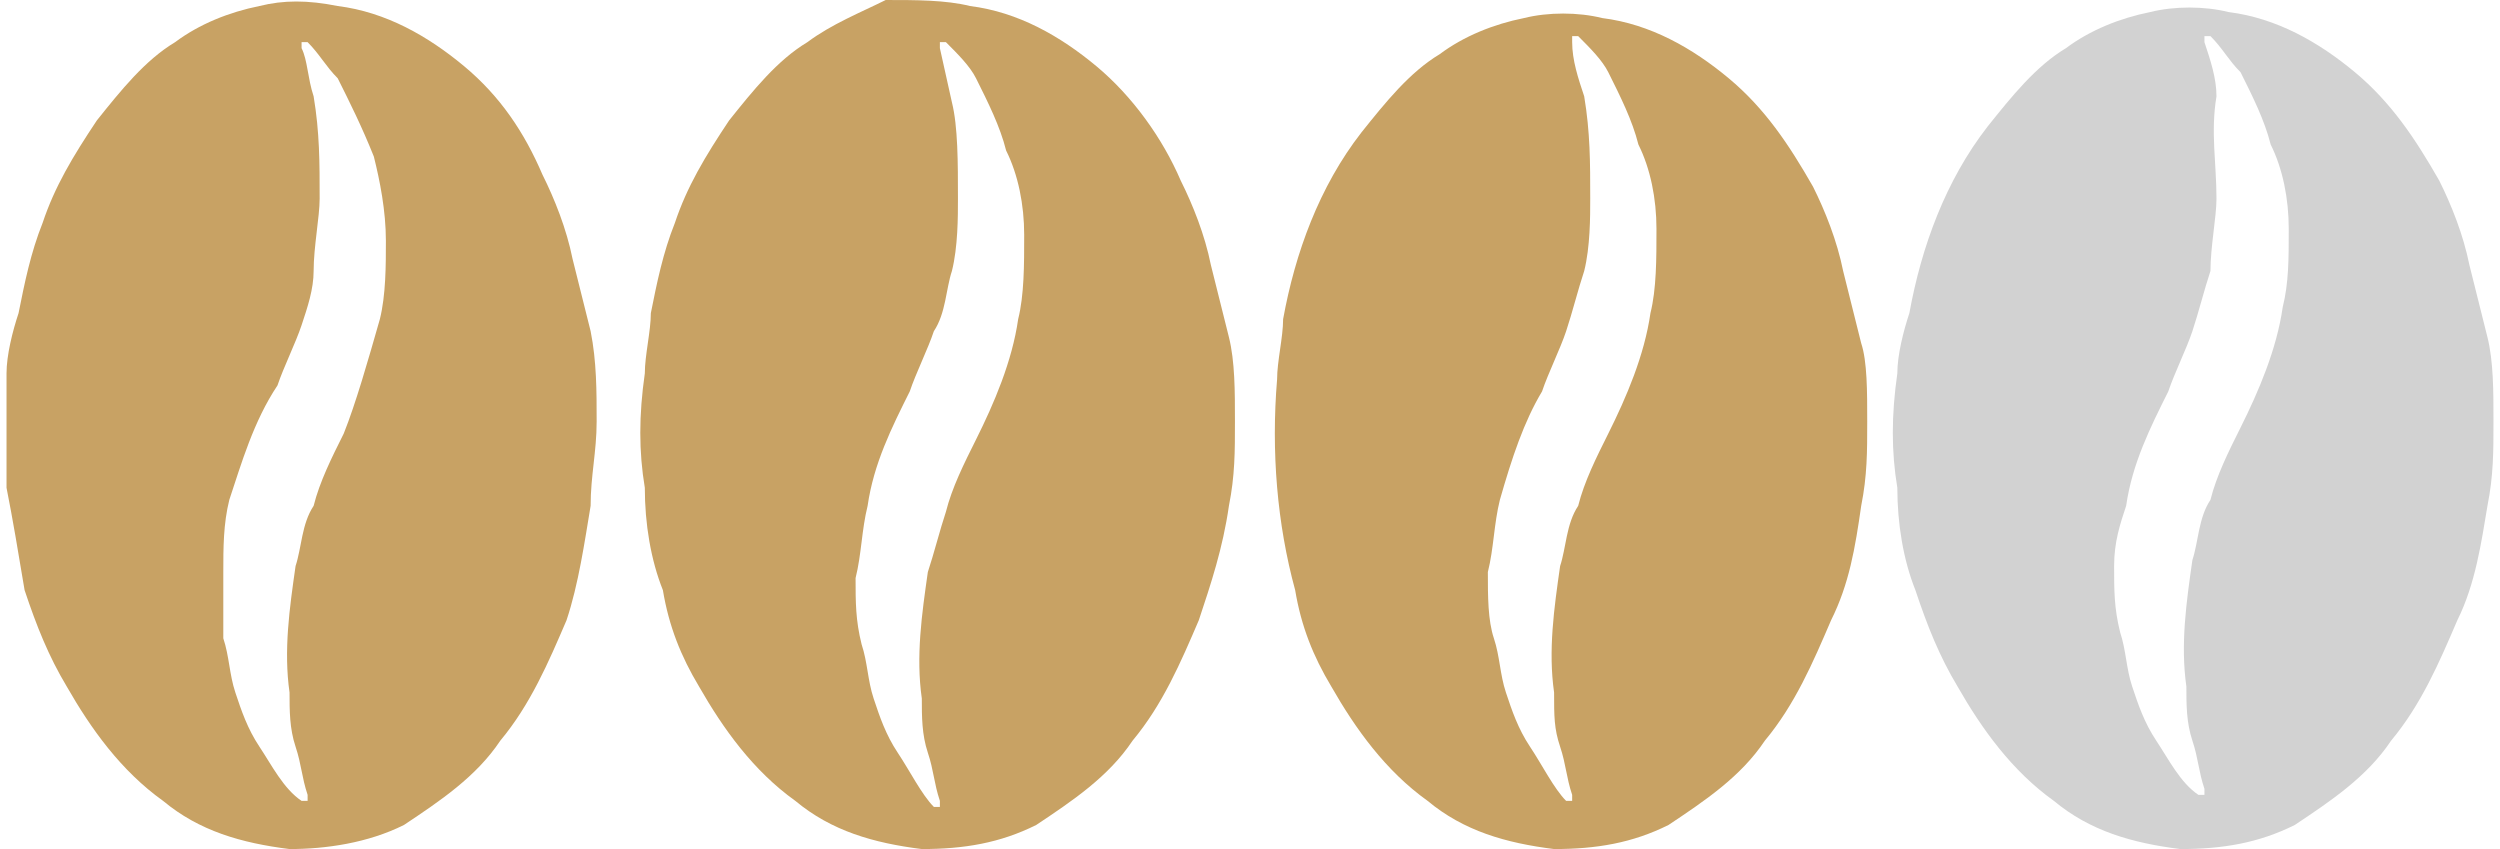 <?xml version="1.0" encoding="utf-8"?>
<!-- Generator: Adobe Illustrator 24.2.1, SVG Export Plug-In . SVG Version: 6.00 Build 0)  -->
<svg version="1.1" width="53" height="18" id="f8a77d9e-3d10-4fe7-96f9-09ebc1eee958"
	 xmlns="http://www.w3.org/2000/svg" xmlns:xlink="http://www.w3.org/1999/xlink" x="0px" y="0px" viewBox="0 0 41.3 14.1"
	 style="enable-background:new 0 0 41.3 14.1;" xml:space="preserve">
<style type="text/css">
	.st0{fill:#C8A264;}
	.st1{fill:#D2D2D2;}
</style>
<path class="st0" d="M9.8,7c0,0.5-0.1,0.9-0.1,1.4C9.6,9,9.5,9.7,9.3,10.3c-0.3,0.7-0.6,1.4-1.1,2c-0.4,0.6-1,1-1.6,1.4
	C6,14,5.3,14.1,4.7,14.1c-0.8-0.1-1.5-0.3-2.1-0.8c-0.7-0.5-1.2-1.2-1.6-1.9c-0.3-0.5-0.5-1-0.7-1.6C0.2,9.2,0.1,8.6,0,8.1
	C0,7.4,0,6.8,0,6.2c0-0.3,0.1-0.7,0.2-1c0.1-0.5,0.2-1,0.4-1.5c0.2-0.6,0.5-1.1,0.9-1.7c0.4-0.5,0.8-1,1.3-1.3
	c0.4-0.3,0.9-0.5,1.4-0.6C4.6,0,5,0,5.5,0.1c0.8,0.1,1.5,0.5,2.1,1c0.6,0.5,1,1.1,1.3,1.8c0.2,0.4,0.4,0.9,0.5,1.4
	c0.1,0.4,0.2,0.8,0.3,1.2C9.8,6,9.8,6.5,9.8,7z M5.2,3.3c0,0.3-0.1,0.8-0.1,1.2C5.1,4.8,5,5.1,4.9,5.4c-0.1,0.3-0.3,0.7-0.4,1
	C4.1,7,3.9,7.7,3.7,8.3C3.6,8.7,3.6,9.1,3.6,9.5c0,0.4,0,0.7,0,1.1c0.1,0.3,0.1,0.6,0.2,0.9c0.1,0.3,0.2,0.6,0.4,0.9
	c0.2,0.3,0.4,0.7,0.7,0.9c0,0,0.1,0,0.1,0s0-0.1,0-0.1c-0.1-0.3-0.1-0.5-0.2-0.8s-0.1-0.6-0.1-0.9c-0.1-0.7,0-1.4,0.1-2.1
	c0.1-0.3,0.1-0.7,0.3-1c0.1-0.4,0.3-0.8,0.5-1.2C5.8,6.7,6,6,6.2,5.3C6.3,4.9,6.3,4.4,6.3,4c0-0.5-0.1-1-0.2-1.4
	C5.9,2.1,5.7,1.7,5.5,1.3C5.3,1.1,5.2,0.9,5,0.7c0,0-0.1,0-0.1,0c0,0,0,0.1,0,0.1C5,1,5,1.3,5.1,1.6C5.2,2.2,5.2,2.7,5.2,3.3z"/>
<path class="st0" d="M20.4,7c0,0.5,0,0.9-0.1,1.4c-0.1,0.7-0.3,1.3-0.5,1.9c-0.3,0.7-0.6,1.4-1.1,2c-0.4,0.6-1,1-1.6,1.4
	c-0.6,0.3-1.2,0.4-1.9,0.4c-0.8-0.1-1.5-0.3-2.1-0.8c-0.7-0.5-1.2-1.2-1.6-1.9c-0.3-0.5-0.5-1-0.6-1.6c-0.2-0.5-0.3-1.1-0.3-1.7
	c-0.1-0.6-0.1-1.2,0-1.9c0-0.3,0.1-0.7,0.1-1c0.1-0.5,0.2-1,0.4-1.5c0.2-0.6,0.5-1.1,0.9-1.7c0.4-0.5,0.8-1,1.3-1.3
	c0.4-0.3,0.9-0.5,1.3-0.7C15.1,0,15.6,0,16,0.1c0.8,0.1,1.5,0.5,2.1,1c0.6,0.5,1.1,1.2,1.4,1.9c0.2,0.4,0.4,0.9,0.5,1.4
	c0.1,0.4,0.2,0.8,0.3,1.2C20.4,6,20.4,6.5,20.4,7z M15.8,3.3c0,0.3,0,0.8-0.1,1.2c-0.1,0.3-0.1,0.7-0.3,1c-0.1,0.3-0.3,0.7-0.4,1
	c-0.3,0.6-0.6,1.2-0.7,1.9c-0.1,0.4-0.1,0.8-0.2,1.2c0,0.4,0,0.7,0.1,1.1c0.1,0.3,0.1,0.6,0.2,0.9c0.1,0.3,0.2,0.6,0.4,0.9
	c0.2,0.3,0.4,0.7,0.6,0.9c0,0,0.1,0,0.1,0s0-0.1,0-0.1c-0.1-0.3-0.1-0.5-0.2-0.8s-0.1-0.6-0.1-0.9c-0.1-0.7,0-1.4,0.1-2.1
	c0.1-0.3,0.2-0.7,0.3-1c0.1-0.4,0.3-0.8,0.5-1.2c0.3-0.6,0.6-1.3,0.7-2c0.1-0.4,0.1-0.9,0.1-1.4c0-0.5-0.1-1-0.3-1.4
	c-0.1-0.4-0.3-0.8-0.5-1.2c-0.1-0.2-0.3-0.4-0.5-0.6c0,0-0.1,0-0.1,0c0,0,0,0.1,0,0.1l0.2,0.9C15.8,2.1,15.8,2.7,15.8,3.3z"/>
<path class="st0" d="M30.9,7c0,0.5,0,0.9-0.1,1.4c-0.1,0.7-0.2,1.3-0.5,1.9c-0.3,0.7-0.6,1.4-1.1,2c-0.4,0.6-1,1-1.6,1.4
	c-0.6,0.3-1.2,0.4-1.9,0.4c-0.8-0.1-1.5-0.3-2.1-0.8c-0.7-0.5-1.2-1.2-1.6-1.9c-0.3-0.5-0.5-1-0.6-1.6c-0.3-1.1-0.4-2.3-0.3-3.5
	c0-0.3,0.1-0.7,0.1-1c0.2-1.1,0.6-2.2,1.3-3.1c0.4-0.5,0.8-1,1.3-1.3c0.4-0.3,0.9-0.5,1.4-0.6c0.4-0.1,0.9-0.1,1.3,0
	c0.8,0.1,1.5,0.5,2.1,1c0.6,0.5,1,1.1,1.4,1.8c0.2,0.4,0.4,0.9,0.5,1.4c0.1,0.4,0.2,0.8,0.3,1.2C30.9,6,30.9,6.5,30.9,7z M26.3,3.3
	c0,0.3,0,0.8-0.1,1.2c-0.1,0.3-0.2,0.7-0.3,1c-0.1,0.3-0.3,0.7-0.4,1C25.2,7,25,7.6,24.8,8.3c-0.1,0.4-0.1,0.8-0.2,1.2
	c0,0.4,0,0.8,0.1,1.1c0.1,0.3,0.1,0.6,0.2,0.9c0.1,0.3,0.2,0.6,0.4,0.9c0.2,0.3,0.4,0.7,0.6,0.9c0,0,0.1,0,0.1,0s0-0.1,0-0.1
	c-0.1-0.3-0.1-0.5-0.2-0.8s-0.1-0.5-0.1-0.9c-0.1-0.7,0-1.4,0.1-2.1c0.1-0.3,0.1-0.7,0.3-1c0.1-0.4,0.3-0.8,0.5-1.2
	c0.3-0.6,0.6-1.3,0.7-2c0.1-0.4,0.1-0.9,0.1-1.4c0-0.5-0.1-1-0.3-1.4c-0.1-0.4-0.3-0.8-0.5-1.2c-0.1-0.2-0.3-0.4-0.5-0.6
	c0,0-0.1,0-0.1,0c0,0,0,0.1,0,0.1C26,1,26.1,1.3,26.2,1.6C26.3,2.2,26.3,2.7,26.3,3.3z"/>
<path class="st1" d="M41.3,7c0,0.5,0,0.9-0.1,1.4C41.1,9,41,9.7,40.7,10.3c-0.3,0.7-0.6,1.4-1.1,2c-0.4,0.6-1,1-1.6,1.4
	c-0.6,0.3-1.2,0.4-1.9,0.4c-0.8-0.1-1.5-0.3-2.1-0.8c-0.7-0.5-1.2-1.2-1.6-1.9c-0.3-0.5-0.5-1-0.7-1.6c-0.2-0.5-0.3-1.1-0.3-1.7
	c-0.1-0.6-0.1-1.2,0-1.9c0-0.3,0.1-0.7,0.2-1c0.2-1.1,0.6-2.2,1.3-3.1c0.4-0.5,0.8-1,1.3-1.3c0.4-0.3,0.9-0.5,1.4-0.6
	c0.4-0.1,0.9-0.1,1.3,0c0.8,0.1,1.5,0.5,2.1,1c0.6,0.5,1,1.1,1.4,1.8c0.2,0.4,0.4,0.9,0.5,1.4c0.1,0.4,0.2,0.8,0.3,1.2
	C41.3,6,41.3,6.5,41.3,7z M36.7,3.3c0,0.3-0.1,0.8-0.1,1.2c-0.1,0.3-0.2,0.7-0.3,1c-0.1,0.3-0.3,0.7-0.4,1c-0.3,0.6-0.6,1.2-0.7,1.9
	C35.1,8.7,35,9,35,9.4c0,0.4,0,0.7,0.1,1.1c0.1,0.3,0.1,0.6,0.2,0.9c0.1,0.3,0.2,0.6,0.4,0.9c0.2,0.3,0.4,0.7,0.7,0.9
	c0,0,0.1,0,0.1,0c0,0,0-0.1,0-0.1c-0.1-0.3-0.1-0.5-0.2-0.8c-0.1-0.3-0.1-0.6-0.1-0.9c-0.1-0.7,0-1.4,0.1-2.1c0.1-0.3,0.1-0.7,0.3-1
	c0.1-0.4,0.3-0.8,0.5-1.2c0.3-0.6,0.6-1.3,0.7-2c0.1-0.4,0.1-0.8,0.1-1.3c0-0.5-0.1-1-0.3-1.4c-0.1-0.4-0.3-0.8-0.5-1.2
	c-0.2-0.2-0.3-0.4-0.5-0.6c0,0-0.1,0-0.1,0c0,0,0,0.1,0,0.1c0.1,0.3,0.2,0.6,0.2,0.9C36.6,2.2,36.7,2.7,36.7,3.3z"/>
</svg>
